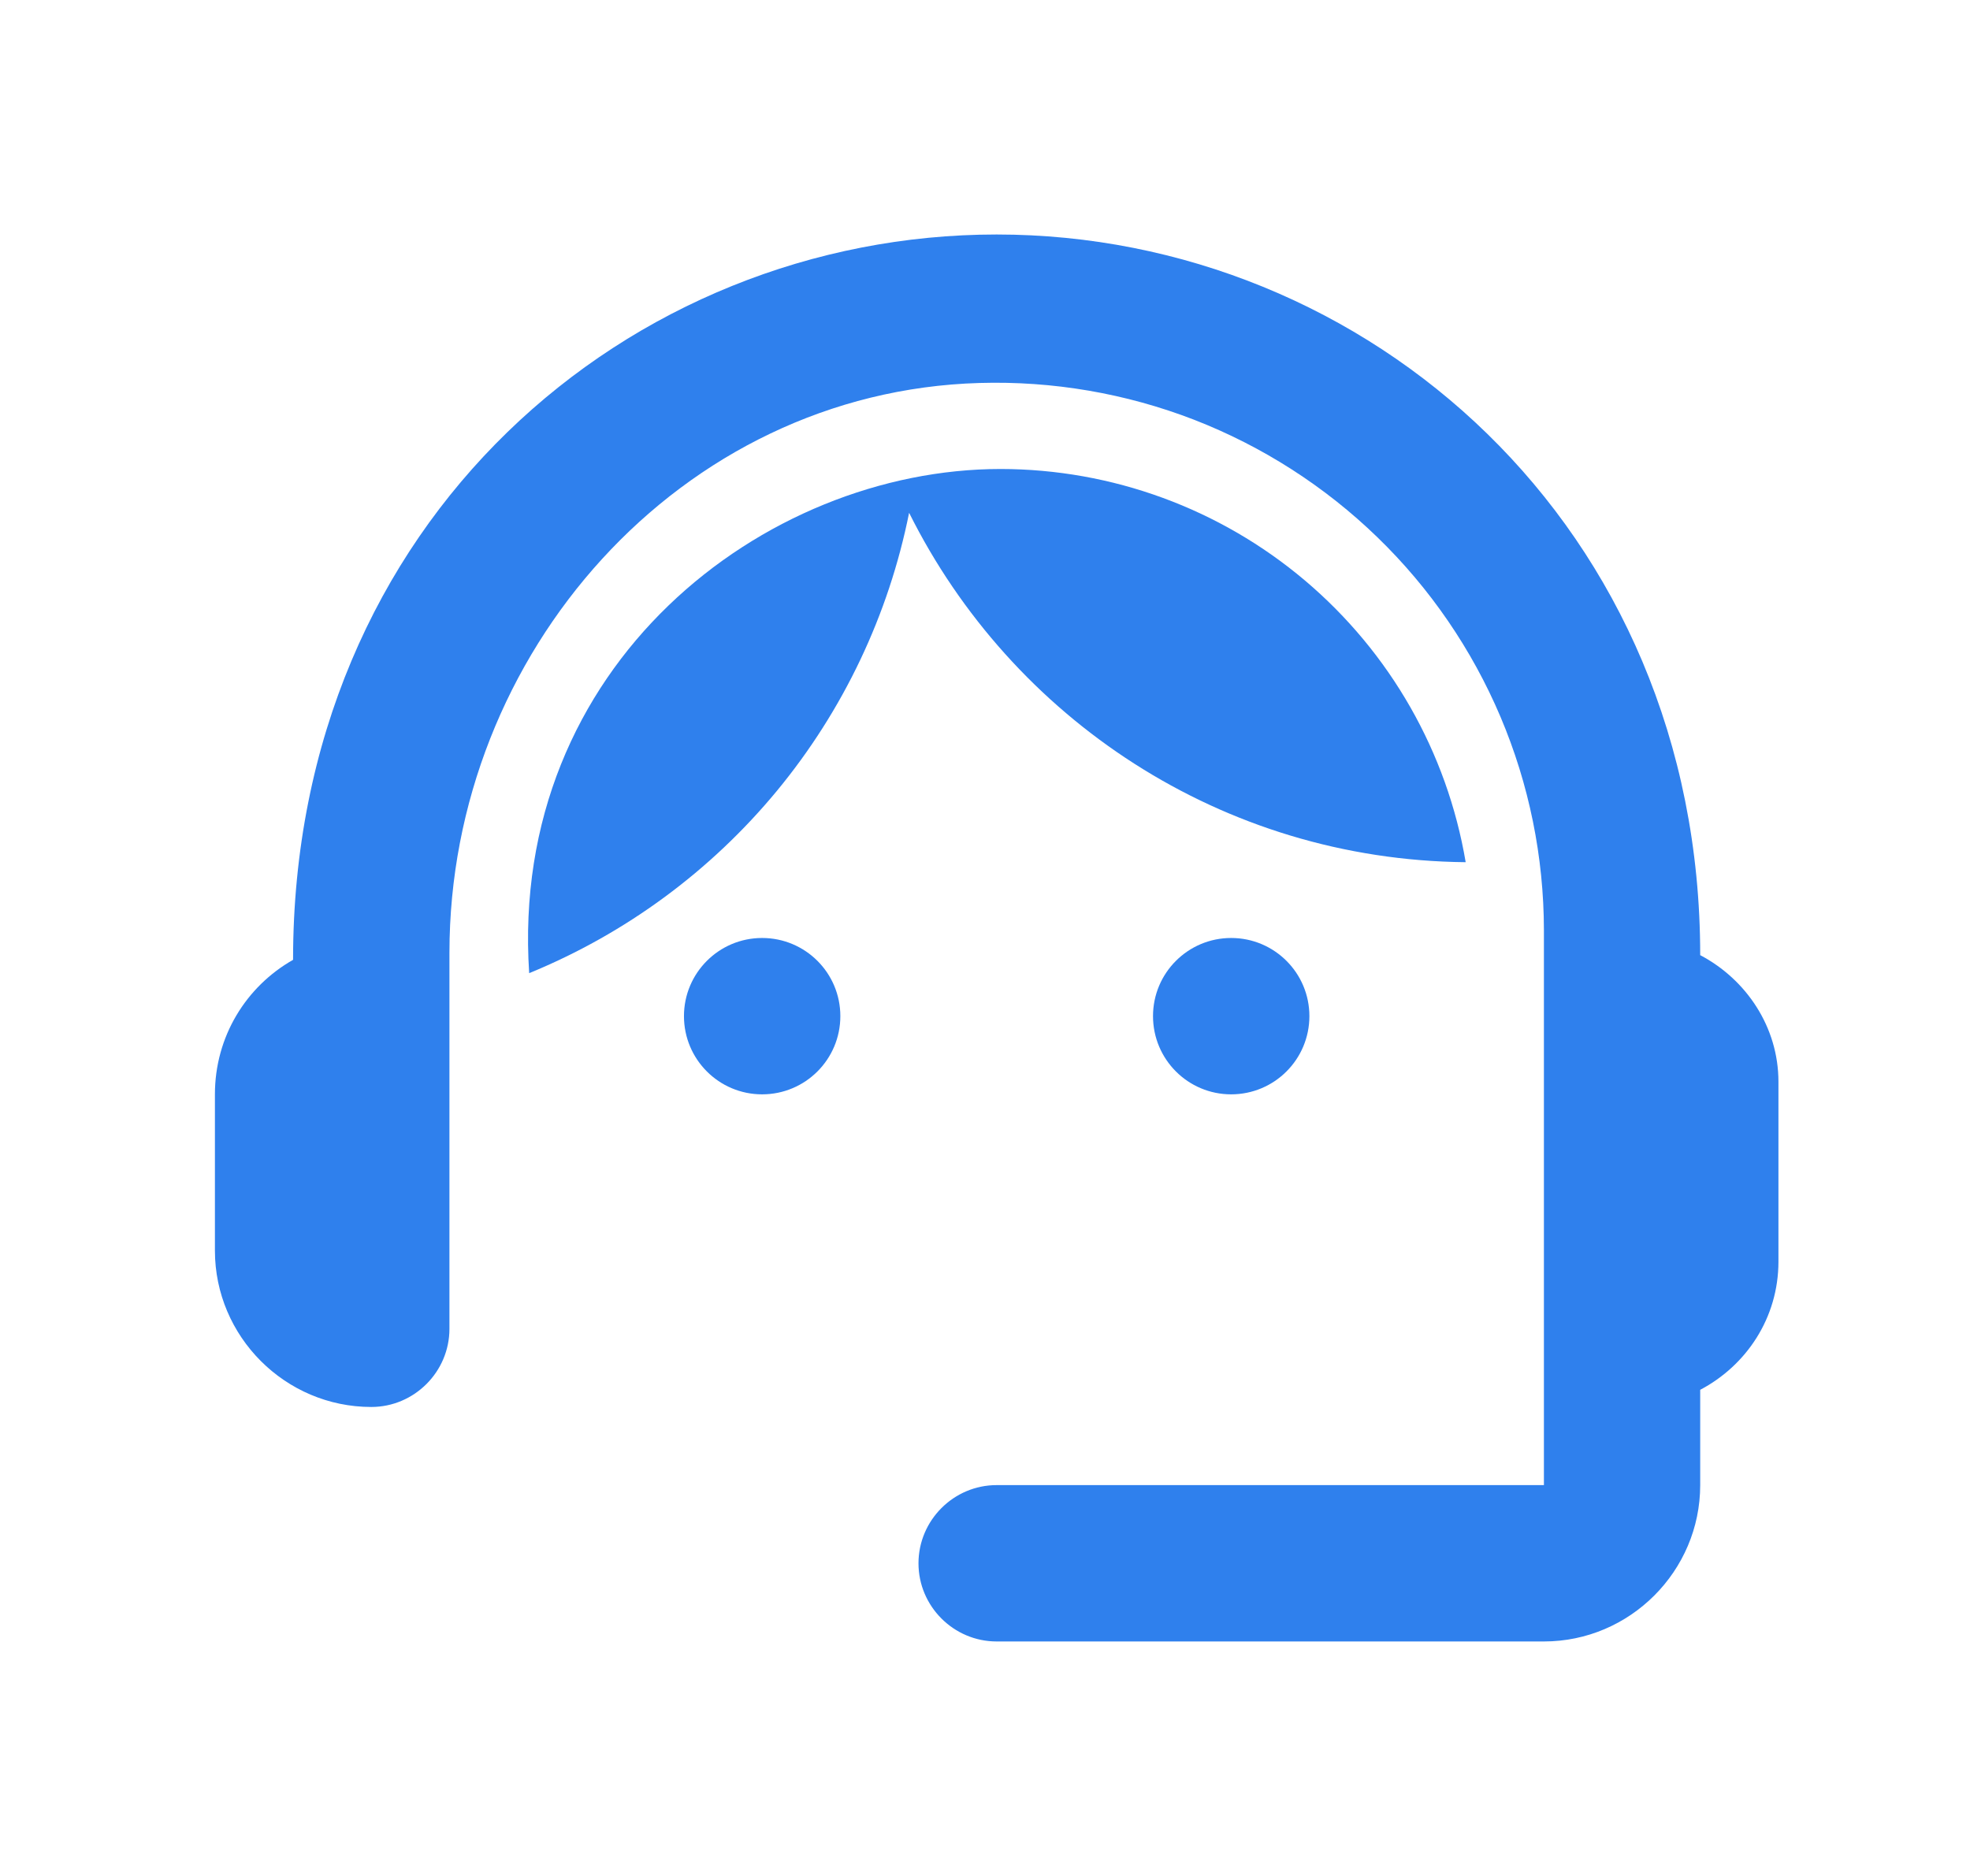 <svg width="21" height="20" viewBox="0 0 21 20" fill="none" xmlns="http://www.w3.org/2000/svg">
<g id="ic:round-support-agent">
<path id="Vector" d="M18.124 10.183C18.124 5.608 14.574 2.5 10.624 2.5C6.716 2.5 3.124 5.542 3.124 10.233C2.624 10.517 2.291 11.05 2.291 11.667V13.333C2.291 14.25 3.041 15 3.958 15C4.416 15 4.791 14.625 4.791 14.167V10.158C4.791 6.967 7.249 4.175 10.441 4.083C11.222 4.06 12 4.193 12.729 4.475C13.457 4.758 14.122 5.184 14.683 5.728C15.244 6.271 15.69 6.923 15.995 7.642C16.3 8.362 16.457 9.135 16.458 9.917V15.833H10.624C10.166 15.833 9.791 16.208 9.791 16.667C9.791 17.125 10.166 17.5 10.624 17.5H16.458C17.374 17.5 18.124 16.75 18.124 15.833V14.817C18.616 14.558 18.958 14.05 18.958 13.45V11.533C18.958 10.95 18.616 10.442 18.124 10.183Z" fill="#2F80ED"/>
<path id="Vector_2" d="M8.124 11.667C8.585 11.667 8.958 11.294 8.958 10.833C8.958 10.373 8.585 10 8.124 10C7.664 10 7.291 10.373 7.291 10.833C7.291 11.294 7.664 11.667 8.124 11.667Z" fill="#2F80ED"/>
<path id="Vector_3" d="M13.124 11.667C13.585 11.667 13.958 11.294 13.958 10.833C13.958 10.373 13.585 10 13.124 10C12.664 10 12.291 10.373 12.291 10.833C12.291 11.294 12.664 11.667 13.124 11.667Z" fill="#2F80ED"/>
<path id="Vector_4" d="M15.624 9.192C15.426 8.02 14.819 6.957 13.911 6.189C13.004 5.422 11.854 5.001 10.666 5C8.141 5 5.424 7.092 5.641 10.375C6.669 9.954 7.576 9.286 8.283 8.43C8.99 7.573 9.473 6.555 9.691 5.467C10.783 7.658 13.024 9.167 15.624 9.192Z" fill="#2F80ED"/>
</g>
</svg>
